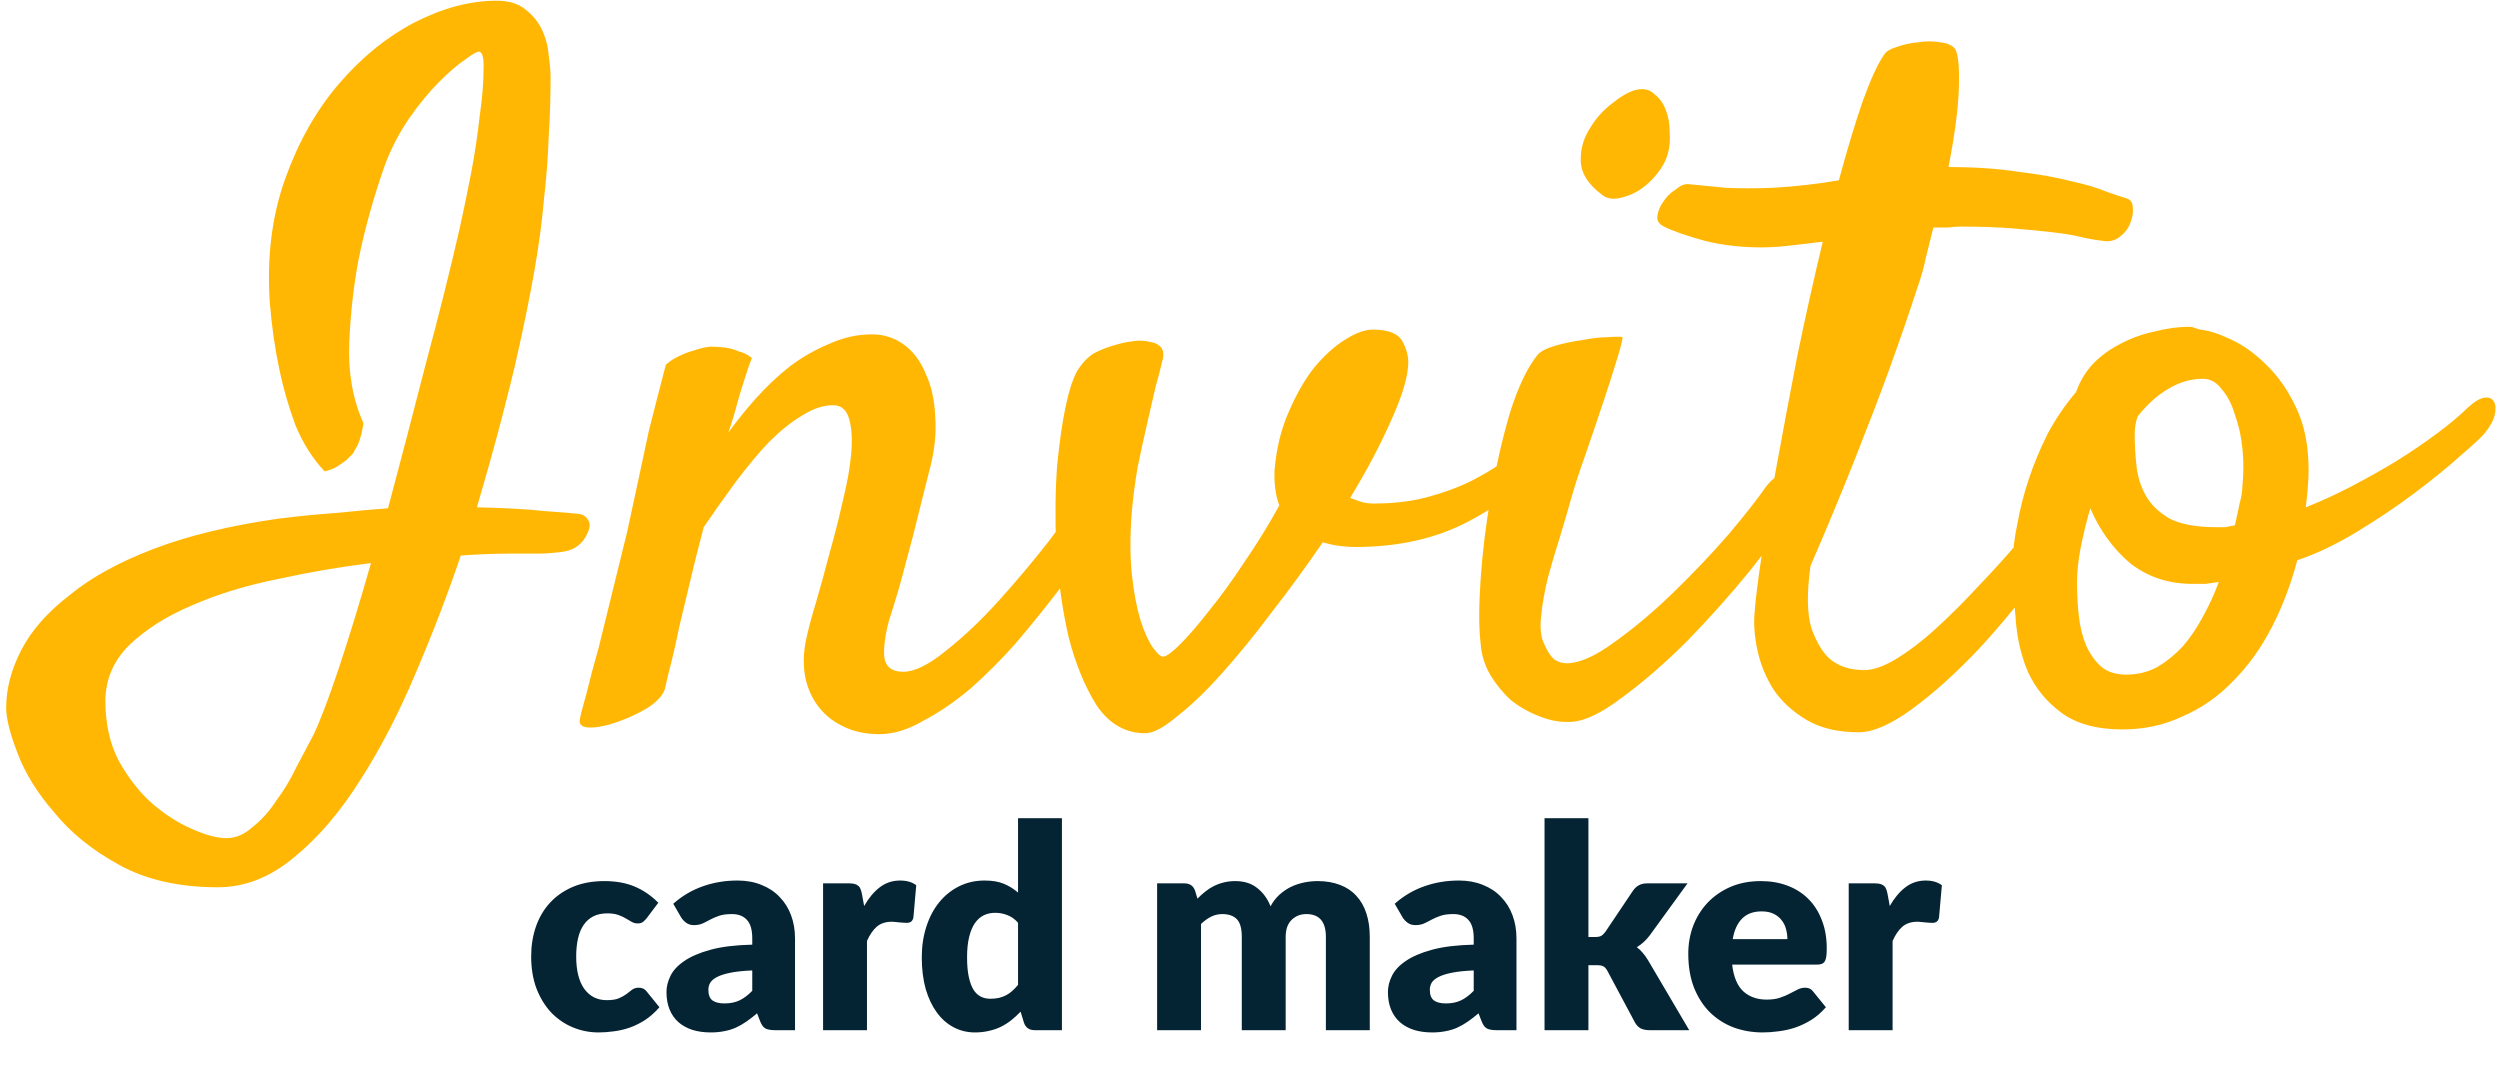 <?xml version="1.0" encoding="UTF-8"?> <svg xmlns="http://www.w3.org/2000/svg" width="285" height="123" viewBox="0 0 285 123" fill="none"><path d="M37.015 53.739C35.65 52.303 34.537 50.543 33.675 48.46C32.884 46.305 32.274 44.186 31.843 42.102C31.34 39.732 30.981 37.218 30.765 34.56C30.406 29.388 30.981 24.683 32.489 20.445C33.998 16.207 36.045 12.579 38.631 9.562C41.217 6.545 44.09 4.211 47.251 2.559C50.483 0.906 53.608 0.08 56.625 0.08C57.99 0.08 59.068 0.404 59.858 1.05C60.72 1.697 61.366 2.487 61.797 3.421C62.228 4.354 62.48 5.324 62.551 6.33C62.695 7.335 62.767 8.162 62.767 8.808C62.767 11.107 62.695 13.369 62.551 15.596C62.48 17.823 62.3 20.194 62.013 22.708C61.797 25.222 61.438 27.916 60.935 30.789C60.432 33.662 59.786 36.859 58.996 40.379C58.565 42.318 57.954 44.796 57.164 47.813C56.374 50.83 55.44 54.17 54.362 57.834C57.595 57.906 60.181 58.049 62.12 58.265C64.132 58.409 65.425 58.516 65.999 58.588C66.502 58.66 66.861 58.911 67.077 59.342C67.364 59.773 67.221 60.456 66.646 61.39C66.071 62.252 65.245 62.755 64.168 62.898C63.162 63.042 62.156 63.114 61.151 63.114C60.576 63.114 59.498 63.114 57.918 63.114C56.41 63.114 54.614 63.185 52.531 63.329C51.022 67.783 49.298 72.272 47.359 76.798C45.491 81.251 43.408 85.274 41.109 88.866C38.811 92.529 36.297 95.474 33.567 97.701C30.837 100 27.928 101.149 24.839 101.149C20.386 101.149 16.614 100.287 13.525 98.563C10.508 96.911 8.066 94.936 6.199 92.637C4.259 90.41 2.858 88.147 1.996 85.849C1.134 83.622 0.703 81.898 0.703 80.677C0.703 78.522 1.278 76.331 2.427 74.104C3.577 71.877 5.408 69.794 7.923 67.855C10.365 65.843 13.561 64.083 17.512 62.575C21.463 61.066 26.204 59.917 31.735 59.127C34.034 58.84 36.225 58.624 38.308 58.48C40.391 58.265 42.366 58.085 44.234 57.942C45.671 52.554 47.107 47.059 48.544 41.456C50.052 35.853 51.345 30.681 52.423 25.94C52.854 24.001 53.285 21.918 53.716 19.691C54.147 17.392 54.47 15.237 54.686 13.226C54.973 11.214 55.117 9.526 55.117 8.162C55.188 6.797 55.045 6.042 54.686 5.899C54.47 5.827 53.931 6.114 53.069 6.761C52.207 7.335 51.202 8.197 50.052 9.347C48.903 10.496 47.754 11.897 46.605 13.549C45.527 15.129 44.629 16.853 43.911 18.721C42.618 22.384 41.612 25.976 40.894 29.496C40.319 32.513 39.96 35.709 39.816 39.086C39.673 42.462 40.211 45.515 41.432 48.244C41.289 49.25 41.073 50.076 40.786 50.722C40.571 51.082 40.391 51.405 40.247 51.692C40.032 51.908 39.78 52.159 39.493 52.447C39.206 52.662 38.846 52.913 38.416 53.201C38.056 53.416 37.59 53.596 37.015 53.739ZM35.722 83.802C36.512 82.149 37.482 79.599 38.631 76.151C39.78 72.703 41.002 68.717 42.294 64.191C38.775 64.622 35.219 65.233 31.627 66.023C28.036 66.741 24.767 67.747 21.822 69.04C18.949 70.261 16.578 71.769 14.711 73.565C12.915 75.361 12.017 77.48 12.017 79.922C12.017 82.508 12.52 84.771 13.525 86.711C14.603 88.65 15.86 90.266 17.297 91.559C18.805 92.852 20.314 93.822 21.822 94.469C23.402 95.187 24.731 95.546 25.809 95.546C26.886 95.546 27.892 95.115 28.826 94.253C29.831 93.463 30.729 92.457 31.52 91.236C32.382 90.087 33.136 88.83 33.782 87.465C34.501 86.1 35.147 84.879 35.722 83.802ZM100.264 83.694C98.611 83.694 97.175 83.371 95.954 82.724C94.804 82.149 93.871 81.359 93.152 80.353C92.434 79.348 91.967 78.198 91.751 76.906C91.536 75.541 91.608 74.104 91.967 72.596C92.182 71.59 92.541 70.261 93.044 68.609C93.547 66.885 94.05 65.053 94.553 63.114C95.127 61.102 95.63 59.127 96.061 57.187C96.564 55.176 96.887 53.38 97.031 51.8C97.175 50.148 97.103 48.819 96.816 47.813C96.528 46.736 95.918 46.197 94.984 46.197C93.835 46.197 92.649 46.592 91.428 47.382C90.207 48.101 88.95 49.106 87.657 50.399C86.436 51.692 85.179 53.201 83.886 54.925C82.665 56.577 81.443 58.301 80.222 60.097C79.576 62.539 79.037 64.694 78.606 66.562C78.175 68.357 77.78 70.01 77.421 71.518C77.133 72.955 76.846 74.248 76.559 75.397C76.271 76.475 76.02 77.516 75.805 78.522C75.589 79.24 74.942 79.958 73.865 80.677C72.787 81.323 71.638 81.862 70.417 82.293C69.196 82.724 68.154 82.939 67.292 82.939C66.359 82.939 65.963 82.616 66.107 81.97C66.179 81.539 66.43 80.569 66.861 79.061C67.221 77.552 67.687 75.792 68.262 73.781C68.765 71.698 69.304 69.507 69.878 67.208C70.453 64.909 70.992 62.719 71.495 60.635C71.854 58.983 72.249 57.151 72.68 55.14C73.039 53.416 73.47 51.405 73.973 49.106C74.547 46.808 75.194 44.293 75.912 41.564C76.415 41.133 76.918 40.81 77.421 40.594C77.995 40.307 78.57 40.091 79.145 39.948C79.719 39.732 80.33 39.588 80.977 39.517C81.551 39.517 82.126 39.553 82.701 39.624C83.203 39.696 83.706 39.84 84.209 40.055C84.784 40.199 85.286 40.45 85.717 40.81C85.502 41.312 85.251 42.031 84.963 42.965C84.676 43.827 84.388 44.76 84.101 45.766C83.814 46.915 83.455 48.101 83.024 49.322C83.957 48.029 84.999 46.736 86.148 45.443C87.37 44.078 88.663 42.857 90.027 41.779C91.464 40.702 92.972 39.84 94.553 39.193C96.133 38.475 97.749 38.116 99.402 38.116C100.766 38.116 101.988 38.511 103.065 39.301C104.143 40.091 104.969 41.205 105.543 42.641C106.19 44.006 106.549 45.658 106.621 47.598C106.764 49.537 106.513 51.656 105.867 53.955L104.681 58.696C104.322 60.204 103.855 62 103.281 64.083C102.778 66.095 102.131 68.322 101.341 70.764C100.91 72.344 100.73 73.709 100.802 74.858C100.946 76.008 101.664 76.582 102.957 76.582C104.25 76.582 105.867 75.792 107.806 74.212C109.817 72.632 111.829 70.728 113.84 68.501C115.851 66.274 117.755 64.011 119.551 61.713C121.346 59.342 122.711 57.439 123.645 56.002C124.292 55.068 124.902 54.458 125.477 54.17C126.052 53.883 126.483 53.847 126.77 54.063C127.129 54.278 127.309 54.781 127.309 55.571C127.309 56.289 127.021 57.223 126.447 58.373C125.944 59.378 125.154 60.707 124.076 62.359C123.07 64.011 121.849 65.771 120.413 67.639C118.976 69.507 117.432 71.41 115.779 73.35C114.127 75.218 112.403 76.941 110.607 78.522C108.812 80.03 107.016 81.251 105.22 82.185C103.496 83.191 101.844 83.694 100.264 83.694ZM150.798 61.821C148.93 64.55 146.991 67.208 144.979 69.794C143.04 72.38 141.136 74.715 139.269 76.798C137.473 78.809 135.785 80.425 134.205 81.647C132.696 82.939 131.475 83.586 130.541 83.586C128.314 83.586 126.483 82.544 125.046 80.461C123.681 78.306 122.604 75.684 121.813 72.596C121.095 69.435 120.628 66.095 120.413 62.575C120.269 58.983 120.305 55.787 120.52 52.985C120.808 50.184 121.131 47.957 121.49 46.305C121.849 44.581 122.28 43.252 122.783 42.318C123.358 41.384 124.004 40.702 124.723 40.271C125.513 39.84 126.483 39.481 127.632 39.193C128.135 39.05 128.709 38.942 129.356 38.87C130.002 38.798 130.577 38.834 131.08 38.978C131.655 39.05 132.086 39.265 132.373 39.624C132.66 39.983 132.696 40.522 132.481 41.24C132.337 41.887 132.086 42.857 131.726 44.15C131.439 45.371 131.116 46.772 130.757 48.352C130.397 49.932 130.038 51.584 129.679 53.309C129.392 55.032 129.176 56.685 129.033 58.265C128.817 60.995 128.817 63.401 129.033 65.484C129.248 67.495 129.571 69.219 130.002 70.656C130.433 72.021 130.9 73.062 131.403 73.781C131.906 74.499 132.301 74.858 132.588 74.858C132.947 74.858 133.594 74.391 134.528 73.458C135.533 72.452 136.647 71.159 137.868 69.579C139.161 67.998 140.49 66.166 141.855 64.083C143.291 62 144.62 59.845 145.841 57.618C145.41 56.469 145.231 55.104 145.303 53.524C145.518 51.082 146.057 48.891 146.919 46.951C147.781 44.94 148.751 43.252 149.828 41.887C150.978 40.522 152.127 39.481 153.276 38.762C154.497 37.972 155.575 37.577 156.509 37.577C158.376 37.577 159.526 38.08 159.957 39.086C160.459 40.019 160.639 40.989 160.495 41.995C160.352 43.503 159.669 45.586 158.448 48.244C157.299 50.83 155.79 53.668 153.923 56.756C154.282 56.9 154.677 57.044 155.108 57.187C155.539 57.331 156.042 57.403 156.616 57.403C159.059 57.403 161.25 57.116 163.189 56.541C165.2 55.966 166.924 55.284 168.361 54.494C169.87 53.703 171.127 52.877 172.132 52.016C173.21 51.082 174.072 50.327 174.718 49.753C175.149 49.322 175.58 49.106 176.011 49.106C176.442 49.106 176.801 49.214 177.089 49.429C177.376 49.645 177.52 49.968 177.52 50.399C177.52 50.83 177.304 51.297 176.873 51.8C174.287 54.961 171.127 57.511 167.391 59.45C163.728 61.39 159.418 62.359 154.461 62.359C154.03 62.359 153.492 62.324 152.845 62.252C152.199 62.18 151.516 62.036 150.798 61.821ZM190.126 17.536C189.911 18.326 189.48 19.116 188.833 19.906C188.259 20.625 187.576 21.235 186.786 21.738C186.068 22.169 185.314 22.456 184.523 22.6C183.733 22.744 183.087 22.6 182.584 22.169C181.075 21.02 180.285 19.799 180.213 18.506C180.142 17.141 180.465 15.884 181.183 14.734C181.902 13.513 182.799 12.507 183.877 11.717C184.954 10.855 185.888 10.352 186.678 10.209C187.469 10.065 188.115 10.245 188.618 10.748C189.193 11.178 189.624 11.789 189.911 12.579C190.198 13.298 190.342 14.124 190.342 15.057C190.414 15.991 190.342 16.817 190.126 17.536ZM175.257 40.486C175.616 40.055 176.299 39.696 177.304 39.409C178.31 39.121 179.351 38.906 180.429 38.762C181.506 38.547 182.476 38.439 183.338 38.439C184.272 38.367 184.811 38.367 184.954 38.439C185.026 38.511 184.847 39.265 184.416 40.702C183.985 42.139 183.446 43.827 182.799 45.766C182.153 47.706 181.471 49.717 180.752 51.8C180.034 53.811 179.495 55.463 179.136 56.756C178.777 58.049 178.346 59.522 177.843 61.174C177.34 62.755 176.873 64.335 176.442 65.915C176.083 67.424 175.832 68.86 175.688 70.225C175.544 71.59 175.652 72.632 176.011 73.35C176.37 74.212 176.765 74.822 177.196 75.181C177.627 75.469 178.094 75.612 178.597 75.612C180.034 75.612 181.83 74.822 183.985 73.242C186.212 71.662 188.438 69.794 190.665 67.639C192.964 65.412 195.083 63.185 197.022 60.959C198.962 58.66 200.398 56.828 201.332 55.463C201.907 54.745 202.482 54.278 203.056 54.063C203.703 53.847 204.206 53.883 204.565 54.17C204.996 54.458 205.211 54.925 205.211 55.571C205.283 56.218 205.068 56.972 204.565 57.834C203.415 59.845 201.727 62.252 199.501 65.053C197.274 67.783 194.903 70.441 192.389 73.027C189.875 75.541 187.397 77.696 184.954 79.492C182.584 81.287 180.644 82.221 179.136 82.293C177.915 82.365 176.694 82.149 175.473 81.647C174.323 81.216 173.246 80.605 172.24 79.815C171.306 78.953 170.516 77.983 169.87 76.906C169.223 75.756 168.864 74.571 168.792 73.35C168.577 71.554 168.577 69.112 168.792 66.023C169.008 62.862 169.403 59.666 169.977 56.433C170.552 53.129 171.27 50.004 172.132 47.059C173.066 44.114 174.108 41.923 175.257 40.486ZM236.459 53.739C236.746 53.309 237.105 53.057 237.536 52.985C238.039 52.842 238.434 52.877 238.721 53.093C239.009 53.309 239.152 53.668 239.152 54.17C239.224 54.673 239.045 55.356 238.614 56.218C237.177 58.947 235.273 61.892 232.903 65.053C230.604 68.214 228.162 71.195 225.576 73.996C222.99 76.726 220.476 78.989 218.033 80.784C215.591 82.58 213.544 83.478 211.892 83.478C209.521 83.478 207.546 83.011 205.966 82.078C204.385 81.144 203.128 79.994 202.194 78.629C201.332 77.265 200.722 75.792 200.363 74.212C200.003 72.56 199.896 71.051 200.039 69.686C200.111 68.537 200.363 66.49 200.794 63.545C201.225 60.528 201.799 57.08 202.518 53.201C203.236 49.25 204.026 45.048 204.888 40.594C205.822 36.069 206.792 31.723 207.797 27.556C206.576 27.7 205.355 27.844 204.134 27.987C202.913 28.131 201.799 28.203 200.794 28.203C198.495 28.203 196.34 27.951 194.329 27.449C192.245 26.874 190.701 26.335 189.695 25.832C189.121 25.545 188.869 25.15 188.941 24.647C189.013 24.073 189.228 23.534 189.588 23.031C189.947 22.456 190.414 21.989 190.988 21.63C191.491 21.199 191.958 20.984 192.389 20.984C193.754 21.127 195.227 21.271 196.807 21.415C198.387 21.486 200.111 21.486 201.979 21.415C203.344 21.343 204.637 21.235 205.858 21.091C207.151 20.948 208.408 20.768 209.629 20.553C210.563 17.105 211.461 14.124 212.323 11.61C213.257 9.024 214.083 7.228 214.801 6.222C215.016 5.863 215.483 5.576 216.202 5.36C216.992 5.073 217.818 4.893 218.68 4.821C219.542 4.678 220.368 4.678 221.158 4.821C221.948 4.893 222.523 5.145 222.882 5.576C223.241 6.15 223.385 7.623 223.313 9.993C223.241 12.364 222.846 15.381 222.128 19.044C225.145 19.044 227.803 19.224 230.101 19.583C232.472 19.87 234.483 20.23 236.135 20.66C237.787 21.02 239.116 21.415 240.122 21.846C241.128 22.205 241.882 22.456 242.385 22.6C242.888 22.744 243.139 23.103 243.139 23.677C243.211 24.252 243.103 24.863 242.816 25.509C242.6 26.084 242.205 26.587 241.631 27.018C241.056 27.449 240.409 27.592 239.691 27.449C238.973 27.377 238.147 27.233 237.213 27.018C236.351 26.802 235.273 26.623 233.98 26.479C232.759 26.335 231.287 26.192 229.563 26.048C227.839 25.904 225.827 25.832 223.529 25.832C223.098 25.832 222.595 25.868 222.02 25.94C221.517 25.94 220.979 25.94 220.404 25.94C220.117 27.09 219.829 28.239 219.542 29.388C219.326 30.466 219.003 31.615 218.572 32.836C217.638 35.709 216.561 38.834 215.34 42.21C214.262 45.155 212.969 48.532 211.461 52.339C209.952 56.146 208.264 60.204 206.397 64.514C205.966 67.603 206.001 69.974 206.504 71.626C207.079 73.206 207.761 74.356 208.552 75.074C209.485 75.864 210.635 76.295 211.999 76.367C213.077 76.51 214.37 76.151 215.878 75.289C217.459 74.356 219.075 73.134 220.727 71.626C222.379 70.117 224.031 68.465 225.684 66.669C227.408 64.874 228.988 63.114 230.425 61.39C231.861 59.666 233.118 58.121 234.196 56.756C235.273 55.32 236.028 54.314 236.459 53.739ZM261.887 63.868C261.169 66.597 260.199 69.148 258.978 71.518C257.757 73.889 256.284 75.936 254.56 77.66C252.908 79.384 251.005 80.713 248.85 81.647C246.767 82.652 244.468 83.155 241.954 83.155C239.009 83.155 236.674 82.508 234.95 81.216C233.298 79.994 232.041 78.45 231.179 76.582C230.389 74.715 229.922 72.667 229.778 70.441C229.563 68.214 229.455 66.131 229.455 64.191C229.455 62.826 229.634 61.318 229.994 59.666C230.281 58.014 230.712 56.325 231.287 54.601C231.861 52.877 232.58 51.154 233.442 49.429C234.375 47.706 235.453 46.125 236.674 44.688C237.105 43.467 237.752 42.39 238.614 41.456C239.547 40.522 240.589 39.768 241.738 39.193C242.959 38.547 244.252 38.08 245.617 37.793C246.982 37.433 248.311 37.254 249.604 37.254C249.819 37.254 249.999 37.29 250.143 37.362C250.358 37.433 250.574 37.505 250.789 37.577C251.723 37.649 252.872 38.008 254.237 38.655C255.674 39.301 257.039 40.271 258.332 41.564C259.696 42.857 260.846 44.509 261.78 46.52C262.713 48.46 263.18 50.83 263.18 53.632C263.18 54.206 263.144 54.925 263.073 55.787C263.001 56.577 262.929 57.259 262.857 57.834C264.509 57.187 266.233 56.397 268.029 55.463C269.825 54.53 271.549 53.56 273.201 52.554C274.925 51.477 276.505 50.399 277.942 49.322C279.379 48.244 280.528 47.275 281.39 46.413C282.108 45.766 282.719 45.407 283.222 45.335C283.725 45.263 284.084 45.407 284.299 45.766C284.515 46.125 284.551 46.628 284.407 47.275C284.263 47.921 283.868 48.639 283.222 49.429C282.863 49.861 281.929 50.722 280.42 52.016C278.984 53.309 277.26 54.709 275.248 56.218C273.237 57.726 271.046 59.199 268.676 60.635C266.305 62.072 264.042 63.15 261.887 63.868ZM243.678 47.49C243.462 48.136 243.354 48.819 243.354 49.537C243.354 50.687 243.426 51.908 243.57 53.201C243.714 54.422 244.073 55.535 244.647 56.541C245.222 57.547 246.12 58.409 247.341 59.127C248.634 59.773 250.394 60.097 252.621 60.097C252.98 60.097 253.339 60.097 253.698 60.097C254.058 60.025 254.417 59.953 254.776 59.881C254.991 58.947 255.171 58.121 255.315 57.403C255.53 56.613 255.638 55.93 255.638 55.356C255.782 53.991 255.782 52.59 255.638 51.154C255.494 49.717 255.207 48.424 254.776 47.275C254.417 46.053 253.914 45.084 253.267 44.365C252.693 43.575 251.974 43.18 251.112 43.18C249.748 43.18 248.419 43.575 247.126 44.365C245.905 45.084 244.755 46.125 243.678 47.49ZM236.782 66.454C236.782 67.747 236.854 69.04 236.997 70.333C237.141 71.554 237.428 72.667 237.859 73.673C238.29 74.607 238.865 75.397 239.583 76.043C240.302 76.618 241.235 76.906 242.385 76.906C243.678 76.906 244.863 76.618 245.94 76.043C247.018 75.397 247.988 74.607 248.85 73.673C249.712 72.667 250.466 71.554 251.112 70.333C251.831 69.04 252.441 67.711 252.944 66.346C252.441 66.418 251.939 66.49 251.436 66.562C251.005 66.562 250.502 66.562 249.927 66.562C247.198 66.562 244.827 65.771 242.816 64.191C240.876 62.539 239.368 60.456 238.29 57.942C237.859 59.45 237.5 60.923 237.213 62.359C236.925 63.796 236.782 65.161 236.782 66.454Z" fill="#FFB703"></path><path d="M73.724 104.673C73.573 104.856 73.428 105.001 73.288 105.109C73.148 105.217 72.949 105.27 72.691 105.27C72.443 105.27 72.217 105.211 72.013 105.093C71.819 104.974 71.598 104.845 71.351 104.705C71.103 104.555 70.813 104.42 70.479 104.302C70.146 104.184 69.731 104.124 69.237 104.124C68.623 104.124 68.091 104.237 67.639 104.463C67.198 104.689 66.832 105.012 66.541 105.432C66.251 105.851 66.035 106.368 65.895 106.981C65.756 107.584 65.686 108.267 65.686 109.031C65.686 110.634 65.992 111.866 66.606 112.727C67.23 113.588 68.085 114.018 69.172 114.018C69.753 114.018 70.21 113.948 70.544 113.808C70.888 113.658 71.179 113.496 71.415 113.324C71.652 113.141 71.867 112.975 72.061 112.824C72.266 112.673 72.518 112.598 72.82 112.598C73.218 112.598 73.519 112.743 73.724 113.034L75.176 114.825C74.66 115.417 74.116 115.901 73.546 116.278C72.976 116.644 72.389 116.934 71.787 117.15C71.195 117.354 70.598 117.494 69.995 117.569C69.393 117.655 68.806 117.698 68.236 117.698C67.214 117.698 66.234 117.505 65.298 117.117C64.373 116.73 63.555 116.17 62.845 115.439C62.146 114.696 61.586 113.787 61.166 112.711C60.758 111.635 60.553 110.408 60.553 109.031C60.553 107.826 60.731 106.701 61.086 105.658C61.452 104.603 61.984 103.694 62.684 102.93C63.394 102.155 64.265 101.547 65.298 101.106C66.342 100.665 67.547 100.444 68.914 100.444C70.227 100.444 71.378 100.654 72.368 101.074C73.358 101.494 74.251 102.107 75.047 102.914L73.724 104.673ZM85.758 110.629C84.758 110.672 83.935 110.758 83.289 110.887C82.644 111.016 82.132 111.178 81.756 111.371C81.379 111.565 81.115 111.786 80.965 112.033C80.825 112.281 80.755 112.55 80.755 112.84C80.755 113.41 80.911 113.814 81.223 114.051C81.535 114.277 81.993 114.39 82.595 114.39C83.241 114.39 83.806 114.277 84.29 114.051C84.774 113.825 85.264 113.459 85.758 112.953V110.629ZM76.752 103.027C77.764 102.134 78.883 101.472 80.109 101.042C81.347 100.6 82.67 100.38 84.08 100.38C85.091 100.38 86.001 100.547 86.808 100.88C87.625 101.203 88.314 101.66 88.874 102.252C89.444 102.833 89.88 103.527 90.181 104.334C90.482 105.141 90.633 106.024 90.633 106.981V117.44H88.341C87.868 117.44 87.507 117.375 87.26 117.246C87.023 117.117 86.824 116.848 86.662 116.439L86.307 115.519C85.888 115.874 85.484 116.186 85.097 116.455C84.709 116.724 84.306 116.956 83.886 117.15C83.477 117.332 83.036 117.467 82.563 117.553C82.1 117.65 81.584 117.698 81.013 117.698C80.249 117.698 79.555 117.601 78.931 117.408C78.307 117.203 77.775 116.907 77.333 116.52C76.903 116.133 76.569 115.654 76.333 115.084C76.096 114.503 75.978 113.835 75.978 113.082C75.978 112.48 76.128 111.872 76.43 111.258C76.731 110.634 77.253 110.069 77.995 109.564C78.738 109.047 79.738 108.617 80.997 108.272C82.256 107.928 83.843 107.734 85.758 107.691V106.981C85.758 106.002 85.554 105.297 85.145 104.867C84.747 104.426 84.177 104.205 83.434 104.205C82.843 104.205 82.358 104.27 81.982 104.399C81.605 104.528 81.266 104.673 80.965 104.835C80.674 104.996 80.389 105.141 80.109 105.27C79.83 105.399 79.496 105.464 79.109 105.464C78.764 105.464 78.474 105.378 78.237 105.206C78.001 105.034 77.807 104.829 77.656 104.592L76.752 103.027ZM98.512 103.285C99.028 102.381 99.62 101.671 100.287 101.155C100.965 100.638 101.74 100.38 102.611 100.38C103.365 100.38 103.978 100.557 104.451 100.913L104.129 104.592C104.075 104.829 103.983 104.991 103.854 105.077C103.736 105.163 103.569 105.206 103.354 105.206C103.268 105.206 103.155 105.2 103.015 105.19C102.875 105.179 102.73 105.168 102.579 105.157C102.428 105.136 102.272 105.12 102.111 105.109C101.96 105.087 101.82 105.077 101.691 105.077C100.96 105.077 100.373 105.27 99.932 105.658C99.502 106.045 99.136 106.583 98.835 107.272V117.44H93.831V100.703H96.801C97.048 100.703 97.253 100.724 97.414 100.767C97.586 100.81 97.726 100.88 97.834 100.977C97.952 101.063 98.038 101.182 98.092 101.332C98.157 101.483 98.21 101.666 98.254 101.881L98.512 103.285ZM116.057 105.19C115.68 104.77 115.271 104.479 114.83 104.318C114.389 104.146 113.926 104.06 113.442 104.06C112.979 104.06 112.554 104.151 112.167 104.334C111.78 104.517 111.441 104.813 111.15 105.222C110.87 105.62 110.65 106.142 110.489 106.788C110.327 107.433 110.246 108.213 110.246 109.128C110.246 110.01 110.311 110.753 110.44 111.355C110.569 111.958 110.747 112.447 110.973 112.824C111.209 113.19 111.489 113.453 111.812 113.615C112.135 113.776 112.495 113.857 112.893 113.857C113.259 113.857 113.587 113.825 113.878 113.76C114.179 113.685 114.454 113.583 114.701 113.453C114.949 113.324 115.18 113.163 115.395 112.969C115.621 112.765 115.842 112.533 116.057 112.275V105.19ZM121.06 93.278V117.44H117.961C117.337 117.44 116.928 117.16 116.735 116.601L116.347 115.326C116.014 115.681 115.664 116.004 115.298 116.294C114.932 116.585 114.534 116.837 114.104 117.053C113.684 117.257 113.227 117.413 112.732 117.521C112.248 117.639 111.721 117.698 111.15 117.698C110.279 117.698 109.472 117.505 108.729 117.117C107.987 116.73 107.347 116.17 106.809 115.439C106.271 114.707 105.846 113.814 105.533 112.759C105.232 111.694 105.082 110.484 105.082 109.128C105.082 107.88 105.254 106.723 105.598 105.658C105.942 104.582 106.427 103.656 107.051 102.882C107.686 102.096 108.444 101.483 109.326 101.042C110.209 100.6 111.183 100.38 112.248 100.38C113.119 100.38 113.851 100.504 114.443 100.751C115.035 100.999 115.573 101.332 116.057 101.752V93.278H121.06ZM131.912 117.44V100.703H135.011C135.635 100.703 136.044 100.982 136.237 101.542L136.512 102.446C136.791 102.155 137.082 101.892 137.383 101.655C137.685 101.407 138.007 101.198 138.352 101.025C138.707 100.843 139.083 100.703 139.482 100.606C139.89 100.498 140.337 100.444 140.821 100.444C141.833 100.444 142.667 100.708 143.323 101.235C143.99 101.752 144.496 102.446 144.84 103.317C145.12 102.801 145.459 102.36 145.857 101.994C146.266 101.628 146.702 101.332 147.164 101.106C147.638 100.88 148.133 100.713 148.649 100.606C149.176 100.498 149.698 100.444 150.215 100.444C151.172 100.444 152.022 100.59 152.765 100.88C153.507 101.16 154.126 101.574 154.621 102.123C155.127 102.661 155.509 103.328 155.767 104.124C156.025 104.91 156.154 105.803 156.154 106.804V117.44H151.151V106.804C151.151 105.071 150.408 104.205 148.924 104.205C148.246 104.205 147.681 104.431 147.229 104.883C146.788 105.324 146.567 105.964 146.567 106.804V117.44H141.564V106.804C141.564 105.846 141.375 105.174 140.999 104.786C140.622 104.399 140.068 104.205 139.336 104.205C138.884 104.205 138.454 104.307 138.045 104.512C137.647 104.716 137.27 104.991 136.915 105.335V117.44H131.912ZM168.004 110.629C167.003 110.672 166.18 110.758 165.534 110.887C164.889 111.016 164.378 111.178 164.001 111.371C163.625 111.565 163.361 111.786 163.21 112.033C163.07 112.281 163 112.55 163 112.84C163 113.41 163.157 113.814 163.469 114.051C163.781 114.277 164.238 114.39 164.84 114.39C165.486 114.39 166.051 114.277 166.535 114.051C167.019 113.825 167.509 113.459 168.004 112.953V110.629ZM158.998 103.027C160.009 102.134 161.128 101.472 162.355 101.042C163.592 100.6 164.916 100.38 166.325 100.38C167.337 100.38 168.246 100.547 169.053 100.88C169.871 101.203 170.559 101.66 171.119 102.252C171.689 102.833 172.125 103.527 172.426 104.334C172.728 105.141 172.878 106.024 172.878 106.981V117.44H170.586C170.113 117.44 169.752 117.375 169.505 117.246C169.268 117.117 169.069 116.848 168.908 116.439L168.553 115.519C168.133 115.874 167.73 116.186 167.342 116.455C166.955 116.724 166.551 116.956 166.132 117.15C165.723 117.332 165.282 117.467 164.808 117.553C164.346 117.65 163.829 117.698 163.259 117.698C162.495 117.698 161.801 117.601 161.177 117.408C160.553 117.203 160.02 116.907 159.579 116.52C159.148 116.133 158.815 115.654 158.578 115.084C158.341 114.503 158.223 113.835 158.223 113.082C158.223 112.48 158.374 111.872 158.675 111.258C158.976 110.634 159.498 110.069 160.241 109.564C160.983 109.047 161.984 108.617 163.243 108.272C164.502 107.928 166.089 107.734 168.004 107.691V106.981C168.004 106.002 167.799 105.297 167.391 104.867C166.992 104.426 166.422 104.205 165.68 104.205C165.088 104.205 164.604 104.27 164.227 104.399C163.851 104.528 163.512 104.673 163.21 104.835C162.92 104.996 162.635 105.141 162.355 105.27C162.075 105.399 161.742 105.464 161.354 105.464C161.01 105.464 160.719 105.378 160.483 105.206C160.246 105.034 160.052 104.829 159.902 104.592L158.998 103.027ZM181.08 93.278V106.82H181.822C182.134 106.82 182.371 106.777 182.533 106.691C182.694 106.594 182.855 106.438 183.017 106.223L186.18 101.51C186.374 101.241 186.595 101.042 186.842 100.913C187.089 100.773 187.407 100.703 187.794 100.703H192.378L188.053 106.658C187.644 107.196 187.159 107.638 186.6 107.982C186.847 108.165 187.073 108.38 187.278 108.628C187.482 108.864 187.676 109.133 187.859 109.435L192.572 117.44H188.053C187.676 117.44 187.353 117.381 187.084 117.262C186.815 117.133 186.589 116.913 186.406 116.601L183.243 110.677C183.092 110.408 182.936 110.236 182.775 110.161C182.613 110.075 182.371 110.032 182.048 110.032H181.08V117.44H176.077V93.278H181.08ZM203.762 107.062C203.762 106.664 203.708 106.276 203.601 105.9C203.504 105.523 203.337 105.19 203.1 104.899C202.874 104.598 202.573 104.356 202.196 104.173C201.82 103.99 201.362 103.898 200.824 103.898C199.878 103.898 199.135 104.173 198.597 104.722C198.059 105.26 197.704 106.04 197.532 107.062H203.762ZM197.467 109.967C197.629 111.366 198.054 112.383 198.742 113.018C199.431 113.642 200.319 113.954 201.405 113.954C201.987 113.954 202.487 113.884 202.906 113.744C203.326 113.604 203.697 113.448 204.02 113.276C204.354 113.104 204.655 112.948 204.924 112.808C205.204 112.668 205.494 112.598 205.796 112.598C206.194 112.598 206.495 112.743 206.699 113.034L208.152 114.825C207.636 115.417 207.076 115.901 206.473 116.278C205.882 116.644 205.268 116.934 204.633 117.15C204.009 117.354 203.38 117.494 202.745 117.569C202.121 117.655 201.524 117.698 200.954 117.698C199.781 117.698 198.678 117.51 197.645 117.133C196.623 116.746 195.724 116.176 194.949 115.423C194.185 114.669 193.577 113.733 193.126 112.614C192.684 111.495 192.464 110.193 192.464 108.708C192.464 107.589 192.652 106.529 193.029 105.529C193.416 104.528 193.965 103.651 194.675 102.898C195.396 102.145 196.262 101.547 197.274 101.106C198.296 100.665 199.447 100.444 200.728 100.444C201.836 100.444 202.847 100.617 203.762 100.961C204.687 101.305 205.478 101.806 206.135 102.462C206.802 103.118 207.318 103.925 207.684 104.883C208.061 105.83 208.249 106.906 208.249 108.111C208.249 108.488 208.233 108.794 208.2 109.031C208.168 109.268 208.109 109.456 208.023 109.596C207.937 109.736 207.818 109.833 207.668 109.886C207.528 109.94 207.345 109.967 207.119 109.967H197.467ZM215.433 103.285C215.95 102.381 216.542 101.671 217.209 101.155C217.887 100.638 218.661 100.38 219.533 100.38C220.286 100.38 220.899 100.557 221.373 100.913L221.05 104.592C220.996 104.829 220.905 104.991 220.776 105.077C220.657 105.163 220.491 105.206 220.275 105.206C220.189 105.206 220.076 105.2 219.936 105.19C219.797 105.179 219.651 105.168 219.501 105.157C219.35 105.136 219.194 105.12 219.033 105.109C218.882 105.087 218.742 105.077 218.613 105.077C217.881 105.077 217.295 105.27 216.854 105.658C216.423 106.045 216.057 106.583 215.756 107.272V117.44H210.753V100.703H213.722C213.97 100.703 214.174 100.724 214.336 100.767C214.508 100.81 214.648 100.88 214.755 100.977C214.874 101.063 214.96 101.182 215.014 101.332C215.078 101.483 215.132 101.666 215.175 101.881L215.433 103.285Z" fill="#052433"></path></svg> 